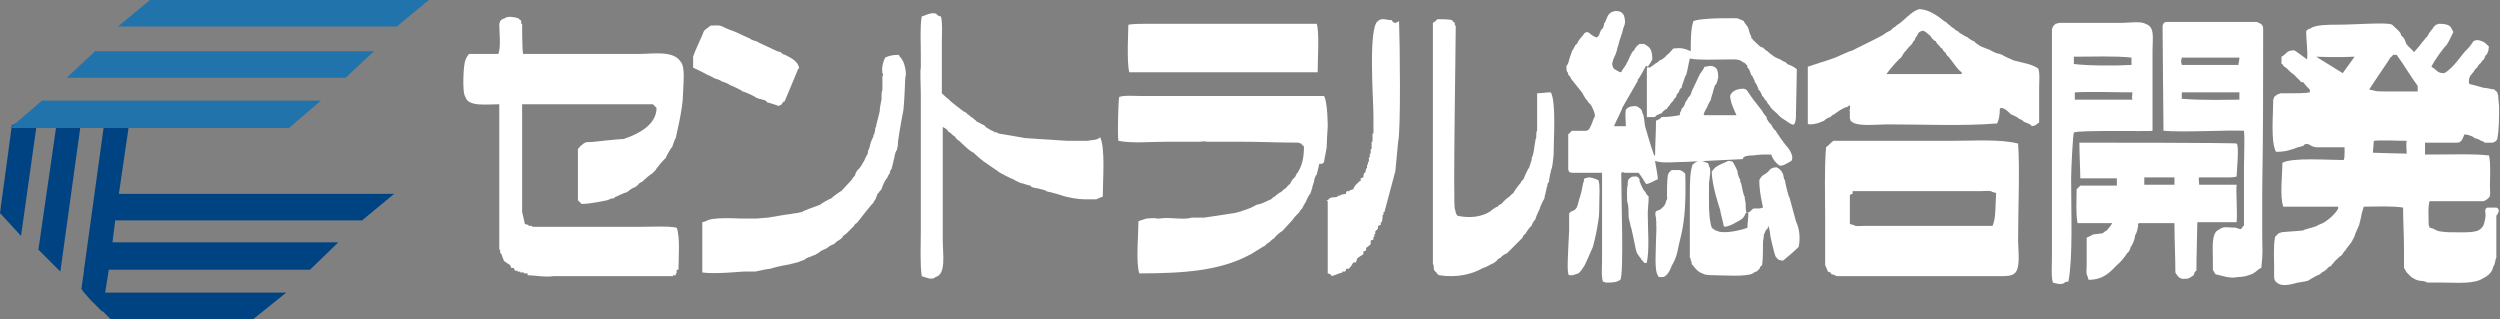 <?xml version="1.0" encoding="utf-8"?>
<!-- Generator: Adobe Illustrator 23.0.3, SVG Export Plug-In . SVG Version: 6.00 Build 0)  -->
<svg version="1.1" id="レイヤー_1" xmlns="http://www.w3.org/2000/svg" xmlns:xlink="http://www.w3.org/1999/xlink" x="0px"
	 y="0px" viewBox="0 0 273.4 34.9" style="enable-background:new 0 0 273.4 34.9;" xml:space="preserve">
<rect x="0" y="0" width="273.4" height="34.9" fill="#808080" stroke="none"/>
<style type="text/css">
	.st0{fill-rule:evenodd;clip-rule:evenodd;fill:#FFFFFF;}
	.st1{fill-rule:evenodd;clip-rule:evenodd;fill:#004383;}
	.st2{fill-rule:evenodd;clip-rule:evenodd;fill:#2173AB;}
</style>
<g>
	<g>
		<g>
			<g>
				<g>
					<g>
						<path class="st0" d="M191.7,17c0,0,0.8-0.1,1.1-0.1c0,0,0.5,0,0.9,0c0.2,0.6,0.6,1,0.9,1.2c0.4,0.1,0.9-0.3,1.3-0.5
							c0.3-0.4-0.1-1.1-0.4-1.5c-0.1,0-1.3-1.7-1.3-1.8c-0.2-0.1-0.5-0.6-0.5-0.7c-0.1,0-0.4-0.4-0.4-0.5c-0.1,0-0.1-0.2-0.1-0.3
							c-0.2-0.2-0.5-0.6-0.5-0.7c-0.1-0.1-0.4-0.5-0.4-0.5c-0.1-0.1-0.8-1-1.1-1.5c-0.1-0.1-0.1-0.3-0.5-0.4c-1.1,0-1.4,0.5-1.5,0.8
							c0.1,0.9,0.4,1.4,0.7,2.1c-0.8,0-3.2,0-3.5,0c0,0-0.1-0.1-0.1-0.1c0.1-0.3,0.4-0.8,0.4-0.8c0.1-0.3,0.4-0.8,0.4-0.8
							c0-0.1,0.1-0.4,0.1-0.4c0-0.1,0.1-0.3,0.1-0.3c0-0.1,0.1-0.4,0.1-0.4c0-0.1,0.1-0.3,0.1-0.3c0-0.1,0.1-0.3,0.2-0.3
							c0-0.1,0.1-0.3,0.1-0.3c0-0.1,0.1-0.4,0.1-0.4c0-0.8-0.1-1.2-0.8-1.3c0,0,0,0,0,0c-0.3,0-0.4,0.1-0.7,0.1
							c-0.1,0.3-0.3,0.5-0.5,0.8c-0.1,0.2-0.9,1.9-0.9,1.9c0,0.1-0.1,0.3-0.1,0.3c0,0.1-0.2,0.3-0.3,0.4c0,0.1-0.3,0.5-0.3,0.5
							c0,0.1-0.1,0.3-0.1,0.3c0,0.1-0.2,0.3-0.3,0.4c0,0.1-0.1,0.3-0.1,0.3c-0.1,0.1-0.1,0.3-0.1,0.4c-0.6,0.1-1.2,0.2-2,0.2
							c-0.1,0.2-0.4,0.3-0.6,0.4c0,1.3-0.1,2.7-0.1,3.8c-0.1,0-0.1,0-0.1,0c-0.4-1.1-0.7-2.2-1-3.2c-0.1-0.7-0.1-0.9-0.2-1.3
							c-0.1,0-0.1-0.4-0.2-0.5c-0.2-0.2-0.3-0.3-0.6-0.4c-0.8,0-0.9,0.2-1.1,0.4c-0.1,0.6,0,1,0,1.8c-0.4,0-0.9,0-1.3,0
							c0.3-0.7,0.9-1.8,0.9-2c0,0,1.5-2.6,1.5-2.6c0,0,0.1-0.2,0.1-0.2c0.1,0,0.1-0.2,0.1-0.3c0.1,0,0.7-1.1,0.9-1.5
							c0.3,0.1,0.2,0.1,0.1,0.3c0,0,0,0.9,0,1.5c0,1.3,0,2.6,0,3.8c0.3,0,0.6,0,0.9,0c0.1-0.2,0.2-0.2,0.4-0.3c0,0,0.2-0.1,0.3-0.1
							c0.1-0.2,0.5-0.5,0.6-0.5c0-0.1,0.2-0.3,0.3-0.4c0-0.1,0.3-0.4,0.4-0.5c0-0.1,0.2-0.3,0.3-0.4c0-0.2,0.2-0.5,0.3-0.5
							c0-0.2,0.2-0.5,0.3-0.5c0-0.1,0.1-0.4,0.1-0.4c0.1-0.2,0.3-1,0.4-1c0.2-0.7,0.2-1,0.4-1.8c1.1,0.2,2.7,0.1,4,0.1
							c0.7,0,1.4-0.1,1.8,0.3c0.3,0.1,0.2,0.1,0.4,0.3c0.1,0,0.1,0.2,0.1,0.3c0.1,0,0.3,0.4,0.3,0.5c0,0,0.1,0.2,0.1,0.3
							c0.1,0,0.3,0.4,0.3,0.5c0.1,0,0.1,0.2,0.1,0.3c0.1,0,0.4,0.6,0.4,0.8c0.1,0,0.4,0.5,0.4,0.7c0.1,0,0.3,0.3,0.3,0.4
							c0.1,0,0.3,0.3,0.3,0.4c0.1,0.1,0.3,0.3,0.3,0.4c0.3,0.4,0.9,0.8,0.9,0.9c0.4,0.4,0.7,0.5,1.1,0.8c0.6,0.4,0.7,0.3,0.8-0.5
							c0-0.6,0.1-4.3,0.1-5.3c0-0.1-0.7-0.5-0.8-0.5c-0.1,0-0.4-0.2-0.4-0.3c-0.1,0-0.5-0.2-0.6-0.3c-0.3-0.1-0.9-0.4-0.9-0.5
							c-0.1,0-0.4-0.3-0.5-0.4c-0.1,0-0.4-0.3-0.5-0.4c-0.1,0-0.3-0.1-0.3-0.1c-0.2-0.2-0.8-0.7-0.9-0.9c-0.1,0-0.1-0.2-0.1-0.3
							c-0.1,0-0.2-0.5-0.3-0.8c-0.1-0.3-0.4-0.5-0.5-0.8c-0.2-0.1-0.4-0.2-0.7-0.3c0,0-3.8-0.1-4.8,0.3c-0.3,0.8-0.3,2.1-0.3,3.3
							c-0.7-0.3-1-0.4-1.9-0.3c-0.3,0.3-0.4,0.5-0.8,0.8c-0.1,0.2-0.6,0.5-0.7,0.5c-0.1,0.1-0.3,0.3-0.4,0.3
							c-0.1,0.1-0.4,0.3-0.7,0.5c-0.1,0-0.2-0.1-0.2-0.1c0.2-0.3,0.3-0.4,0.5-0.8c0-1.4-0.5-1.4-0.9-1.7c-0.2,0-0.4,0-0.5,0
							c0,0-0.3,0.2-0.5,0.5c0,0.1-0.1,0.2-0.3,0.4c-0.3,0.5-0.4,0.9-0.6,1.2c-0.1,0.3-0.5,0.7-0.6,1c-0.2,0-0.3-0.1-0.5-0.2
							c-0.4-0.2-0.4-0.3-0.5-0.7c0.1-0.5,0.2-0.7,0.4-1.1c0-0.1,0.1-0.3,0.1-0.3c0-0.1,0.1-0.4,0.1-0.4c0-0.1,0.1-0.3,0.1-0.3
							c0-0.1,0.1-0.4,0.1-0.4c0-0.1,0.1-0.3,0.1-0.3c0-0.1,0.1-0.3,0.1-0.3c0-0.1,0.1-0.3,0.1-0.3c0-0.1,0.1-0.4,0.1-0.4
							c0-0.1,0.1-0.3,0.1-0.3c0.2-0.5,0.1-0.8,0-1.2c-0.2-0.4-0.5-0.5-0.9-0.5c-0.9,0.1-0.9,0.7-1.2,1.3c-0.1,0-0.1,0.2-0.1,0.3
							c0,0-0.1,0.2-0.1,0.3c-0.1,0-0.3,0.3-0.3,0.4c0,0-0.1,0.2-0.1,0.3c-0.1,0.1-0.1,0.2-0.3,0.3c-0.3-0.1-0.6-0.3-0.8-0.5
							c-0.3-0.2-0.4,0-0.5,0c-0.2,0.3-0.5,0.6-0.7,0.9c0,0.1-0.2,0.4-0.3,0.4c-0.1,0.2-0.3,0.6-0.4,0.7c0,0.1-0.1,0.3-0.1,0.3
							c0,0.1-0.1,0.3-0.1,0.3c0,0.1-0.1,0.3-0.1,0.3c0,0.2-0.2,0.7-0.3,0.7c0,0.3,0,0.5,0.1,0.7c0.1,0,0.1,0.1,0.1,0.3
							c0.1,0,0.3,0.3,0.3,0.4c0.1,0.1,1.1,1.4,1.2,1.5c0.1,0.2,0.5,0.9,0.6,0.9c0,0.1,0.3,0.4,0.4,0.5c0.1,0.2,0.5,0.9,0.4,1.3
							c-0.1,0-0.3,0.8-0.5,1.1c-0.1,0.2-0.1,0.3-0.4,0.4c-0.5,0-1.1,0-1.6,0c0,0-0.3,0.3-0.4,0.4c0,1.3,0,2.3,0,3.8
							c0.1,0.4,0.1,0.3,0.4,0.4c1,0,2.5,0,3.3,0c0,0.8,0,8.1,0,9.6c0,0.8-0.1,1.7,0.1,2.3c0.3,0.1,0.1,0,0.3,0.1
							c0.8,0,1.1,0,1.6-0.3c0.4-0.6,0.1-9.1,0.1-11.6c0-0.2,0.2-0.2,0.4-0.1c0.5,0,1,0,1.5,0c0.1,0.1,0.7,1,0.8,1.2
							c0.2,0.1,0.8-0.3,1.3-0.5c0-0.5-0.3-1.8-0.3-2c0.9,0.3,2.1,0.1,3.4,0.1c2.1-0.1,4.1-0.2,6.2-0.3C190.6,17,191.4,17,191.7,17z"
							/>
						<path class="st0" d="M69.8,5.9c-4.2,0-8.4,0-12.6,0c-0.1-0.6-0.1-3-0.1-3.3c0,0-0.1,0-0.1,0c0-0.1,0-0.2,0-0.3
							c0-0.1-0.2-0.1-0.3-0.3c-0.3-0.1-1.2-0.3-1.5,0c-0.3,0.1-0.3,0.1-0.5,0.3c-0.1,0.3,0,0.1-0.1,0.3c0,1,0.2,2.5-0.1,3.3
							c-1.1,0-2.1,0-3.2,0c0,0-0.3,0.3-0.4,0.7c-0.2,0.2-0.4,3.6,0,4c0.3,1.1,2.3,0.8,3.7,0.8c0,2,0,14.9,0,15.9c0,0,0.1,0,0.1,0
							c0,0.1,0,0.3,0,0.4c0,0,0.1,0,0.1,0c0.1,0.3,0.2,0.5,0.3,0.8c0.2,0.2,0.4,0.3,0.7,0.5c0,0.1,0.1,0.2,0.1,0.3
							c0.1,0,0.2,0,0.3,0c0,0.1,0.1,0.2,0.1,0.3c0.1,0,0.2,0,0.3,0c0,0,0,0.1,0,0.1c0.1,0,0.2,0,0.3,0c0,0,0,0.1,0,0.1
							c0.1,0,0.3,0,0.4,0c0,0.1,0,0.1,0,0.1c0.1,0,0.3,0,0.4,0c0,0,0,0.1,0,0.2c0.4,0,1.3,0.1,1.3,0.1c0,0,0.9,0.1,1.5,0
							c0,0,0.1,0,0.1,0c0.3,0,12.4,0,13,0c0,0,0-0.1,0-0.1c0.1,0,0.2,0,0.3,0c0,0,0-0.1,0-0.2c0,0,0.1,0,0.1,0c0-0.1,0-0.3,0-0.4
							c0.1,0,0.1,0,0.2,0c0-1.3,0.2-3.6-0.2-4.6c-1-0.2-2.4-0.1-3.6-0.1c-0.5,0-7.3,0-7.9,0c0,0-2.9,0-4.3,0c0,0,0-0.1,0-0.1
							c-0.1,0-0.3,0-0.4,0c0,0,0-0.1,0-0.1c-0.1,0-0.3-0.1-0.4-0.1c-0.1-0.5-0.3-1.3-0.3-1.3c0-0.3,0-0.5,0-0.8c0,0,0-0.3,0-0.4
							c0,0,0-0.4,0-0.4c0-0.3,0-8.1,0-10.2c3.3,0,6.7,0,10,0c1.4,0,2.8,0,4.3,0c0,0,0.3,0.3,0.4,0.4c0,1.9-2.1,2.9-3.6,3.4
							c-0.5,0-3.2,0.3-3.2,0.3c-0.6,0.1-0.9-0.1-1.3,0.3c-0.3,0.2-0.3,0.3-0.5,0.5c0,1.9,0,3.7,0,5.6c0,0,0.3,0.3,0.4,0.4
							c1.1,0,2.7-0.4,2.8-0.4c0,0,0.2-0.1,0.3-0.1c0-0.1,0.3-0.1,0.4-0.1c0,0,0.2-0.2,0.3-0.2c0,0,0.8-0.4,1.2-0.5
							c0.1-0.1,0.6-0.5,0.8-0.5c0,0,0.3-0.2,0.4-0.3c0-0.1,0.3-0.3,0.4-0.3c0.3-0.3,1-0.9,1.1-0.9c0.1-0.1,0.4-0.4,0.4-0.4
							c0-0.1,1-1.3,1.1-1.3c0-0.1,0.6-1.2,0.7-1.2c0.1-0.3,0.3-0.9,0.4-1c0-0.1,0.8-3.2,0.8-4.9c0-1,0.3-2.9-0.3-3.5
							C73.6,5.5,71.4,5.9,69.8,5.9z"/>
						<path class="st0" d="M119,15.4c-0.3,0-0.7,0-0.7,0c-0.3,0-0.6,0-0.9,0c0,0-0.6,0-0.7,0c0,0-3-0.2-4.6-0.3c0,0-2.8-0.5-2.9-0.5
							c-0.1-0.1-0.3-0.2-0.4-0.1c0-0.1-0.3-0.2-0.5-0.3c0,0-0.3-0.2-0.5-0.3c0-0.1-0.3-0.3-0.4-0.3c0,0-0.5-0.3-0.6-0.3
							c0-0.1-0.2-0.2-0.2-0.2c-0.1-0.1-0.3-0.3-0.4-0.3c-0.1-0.1-0.3-0.3-0.4-0.3c0-0.1-0.3-0.3-0.4-0.3c-0.1-0.1-1.5-1.1-1.6-1.3
							c-0.4-0.3-0.8-0.7-0.8-0.7c0-1.8,0-3.7,0-5.6c0-0.9,0.1-2.1-0.1-2.8c-0.2,0-0.5-0.2-0.5-0.3c-0.6-0.2-1.2,0.2-1.6,0.3
							c-0.2,1.1-0.1,2.7-0.1,4.1c0,0.5,0,1,0,1.5c-0.1,0.4,0,1.9,0,2.8c0,2,0,4,0,6c0,3,0,6,0,9c0,1.7-0.1,3.6,0.1,5
							c0.4,0.1,1.1,0.5,1.5,0.1c1.2-0.3,0.8-2.5,0.8-4c0-4.2,0-8.3,0-12.4c0.1,0,0.5,0.3,0.5,0.3c0,0.1,0.2,0.3,0.3,0.3
							c0.1,0.1,0.4,0.4,0.5,0.4c0.1,0.2,0.4,0.5,0.5,0.5c0.1,0.1,1.3,1.3,1.6,1.3c0,0.1,1.2,1.1,1.3,1.1c0.1,0.1,1.3,0.9,1.3,0.9
							c0,0.1,1.6,0.9,1.7,0.9c0,0,0.5,0.3,0.8,0.4c0,0,0.3,0.1,0.4,0.1c0,0,0.2,0.1,0.3,0.1c0,0,0.3,0.1,0.4,0.1
							c0,0.1,0.2,0.2,0.3,0.2c0,0,0.3,0.1,0.5,0.1c0,0,0.3,0.1,0.4,0.1c0,0,0.3,0.1,0.4,0.1c0,0.1,0.4,0.2,0.5,0.2
							c0,0,0.7,0.2,1.1,0.3c0.8,0.3,1.9,0.5,2.9,0.5c0.4,0,0.7,0,1.1,0c0,0,0.4-0.2,0.7-0.3c0-1.7,0.3-5.4-0.3-6.5
							C120,15.4,119.1,15.3,119,15.4z"/>
						<path class="st0" d="M152.2,2.2c-0.6,0-1.1-0.3-1.5,0.1c-1.1,0.6-0.5,8.7-0.5,10.3c0,0.7,0,1.3,0,2c0,0-0.1,0-0.1,0
							c0,0.3,0,0.6,0,0.9c0,0-0.1,0-0.1,0c0,0.3,0,0.5,0,0.8c-0.1,0-0.1,0-0.1,0c0,0.2,0,0.3,0,0.5c-0.1,0-0.1,0-0.1,0
							c0,0.1,0,0.3,0,0.4c0,0-0.1,0-0.1,0c0,0.2,0,0.3,0,0.5c0,0-0.1,0-0.1,0c0,0.1,0,0.2,0,0.3c-0.1,0-0.1,0-0.1,0
							c0,0.1,0,0.3,0,0.4c0,0-0.1,0-0.1,0c0,0.2-0.1,0.4-0.1,0.5c-0.1,0-0.1,0-0.1,0c-0.1,0.2-0.1,0.4-0.1,0.5
							c-0.1,0-0.2,0.1-0.3,0.1c0,0.1,0,0.2,0,0.3c-0.1,0-0.1,0-0.1,0c-0.3,0.3-0.6,0.5-0.7,0.9c-0.1,0-0.2,0.1-0.4,0.1
							c0,0,0,0.1,0,0.1c-0.1,0-0.2,0-0.3,0c-0.1,0.1-0.1,0.2-0.1,0.3c-0.2,0-0.4,0.1-0.6,0.1c0,0,0,0.1,0,0.1c-0.1,0-0.2,0-0.3,0
							c0,0,0,0.1,0,0.1c-0.5,0.2-0.7-0.1-1.1,0.4c-0.1,0-0.1,0-0.1,0c0,0,0,0.1,0,0.1c0.1,0,0.1,0,0.1,0c0,2,0,4,0,6.1
							c0,0.6,0,1.2,0,1.8c0.1,0,0.3,0.1,0.4,0.2c0,0,0,0.1,0,0.1c0.4-0.1,0.8-0.3,1.2-0.4c0,0,0-0.1,0-0.1c0.1,0,0.2,0,0.3,0
							c0.1-0.1,0.1-0.2,0.1-0.3c0.1,0,0.2,0,0.3,0c0.2-0.2,0.4-0.5,0.5-0.7c0.1,0,0.2,0,0.3,0c0-0.1,0.1-0.3,0.1-0.4
							c0.2-0.2,0.4-0.3,0.7-0.5c0-0.1,0-0.2,0-0.3c0.1,0,0.2-0.1,0.3-0.1c0-0.1,0-0.2,0-0.3c0.2-0.1,0.4-0.3,0.5-0.4
							c0-0.1,0-0.3,0-0.4c0.1,0,0.2-0.1,0.3-0.1c0-0.1,0-0.2,0-0.3c0,0,0.1,0,0.1,0c0-0.1,0-0.2,0-0.3c0.1,0,0.1,0,0.1,0
							c0-0.1,0-0.2,0-0.3l0.3-0.3c0-0.1,0-0.2,0-0.3c0.1,0,0.2-0.1,0.3-0.1c0-0.1,0-0.2,0-0.3c0,0,0.1,0,0.1,0
							c0.1-0.3,0.1-0.5,0.1-0.8c0.1,0,0.1,0,0.1,0c0-0.1,0-0.2,0-0.3c0,0,0.1,0,0.1,0c0.4-1.5,0.8-3,1.2-4.5c0.1-1,0.2-2.1,0.3-3.2
							c0.3-1.1,0.2-10.7,0.1-13.2C152.5,2.7,152.3,2.4,152.2,2.2z"/>
						<path class="st0" d="M168.1,10.2c0,1.5,0,2.7,0,4.1c-0.1,0-0.1,0.5-0.1,0.8c-0.1,0-0.2,1.1-0.3,1.6c0,0-0.1,0.3-0.1,0.4
							c-0.1,0-0.1,0.3-0.1,0.4c0,0-0.2,0.6-0.3,0.9c-0.1,0-0.2,0.4-0.3,0.5c0,0-0.2,0.5-0.3,0.7c-0.1,0.1-0.3,0.3-0.3,0.4
							c-0.2,0.2-0.7,0.9-0.8,1.1c-0.1,0.1-0.4,0.3-0.4,0.4c-0.1,0-0.7,0.5-0.9,0.8c-0.1,0-0.4,0.2-0.4,0.3c-0.2,0-0.7,0.4-0.8,0.5
							c-0.9,0.6-2.2,0.8-3.6,0.5c-0.3-0.3-0.2-0.7-0.3-0.7c-0.2-0.7,0.1-17.9,0.1-20.1c-0.1,0-0.1,0-0.1,0c0-0.1,0-0.2,0-0.3
							c0,0-0.2-0.1-0.3-0.3c-0.4-0.1-1-0.1-1.6-0.1c-0.1,0.1-0.3,0.3-0.5,0.4c0,5.8,0,11.6,0,17.5c0,3,0,5.9,0,8.9
							c0.1,0,0.1,0.3,0.1,0.5c0,0.1,0.1,0.3,0.3,0.4c0.1,0.2,0.1,0.2,0.3,0.3c1.9,0.3,3.6-0.1,4.8-0.8c0.2,0,1-0.5,1.1-0.5
							c0,0,0.3-0.2,0.4-0.3c0-0.1,0.3-0.3,0.4-0.3c0.1-0.2,0.6-0.5,0.7-0.5c0.4-0.4,1.6-1.6,1.7-1.7c0-0.1,0.2-0.4,0.3-0.4
							c0.1-0.2,0.5-0.8,0.7-0.9c0-0.2,0.3-0.6,0.4-0.7c0.1-0.4,0.5-1.2,0.5-1.2c0-0.1,0.1-0.3,0.1-0.3c0.1-0.3,0.4-0.8,0.4-0.8
							c0-0.2,0.1-0.5,0.1-0.5c0-0.1,0.1-0.4,0.1-0.4c0-0.2,0.1-0.4,0.1-0.4c0-0.2,0.1-0.5,0.2-0.5c0-0.3,0.1-0.7,0.1-0.7
							c0-0.2,0.1-0.3,0.1-0.5c0.2-0.5,0.2-0.9,0.3-1.7c0-1.7,0.3-5.8-0.3-6.9C169.1,10.1,168.5,10.2,168.1,10.2z"/>
						<path class="st0" d="M144.1,7.9c0-1.4,0.2-4.3-0.1-5.3c-4.8,0-17.1,0-18.4,0c-0.7,0-1.6,0-2.2,0.1c0,0.3-0.2,4.2,0.1,5.2
							C130.4,7.9,137.3,7.9,144.1,7.9z"/>
						<path class="st0" d="M78.2,8.6c0.1,0,0.7,0.2,0.7,0.3c0.1,0,0.9,0.3,0.9,0.4c0.1,0,1.4,0.6,1.4,0.7c0.2,0,1.5,0.6,1.5,0.7
							c0.1,0,0.3,0.1,0.3,0.1c0.1,0,0.4,0.1,0.4,0.1c0.2,0,0.5,0.2,0.5,0.3c0.1,0,0.4,0.1,0.4,0.1c0.3,0.1,0.6,0.2,0.9,0.3
							c0.1-0.2,0,0,0.1-0.1c0,0,0.1,0,0.1,0c0.1-0.1,0.2-0.3,0.3-0.4c0,0,0.1,0,0.1,0c0.2-0.5,1.4-3.3,1.5-3.6c0.1,0,0.1,0,0.1,0
							c-0.1-1-1.5-1.4-1.5-1.5c-0.2,0-0.5-0.2-0.5-0.3c-0.1,0-0.4-0.1-0.4-0.1c-0.2-0.1-2.2-1-2.3-1.1c-0.1,0-0.7-0.2-0.7-0.3
							c-0.1,0-1.7-0.8-1.8-0.8c-0.6-0.2-1.2-0.5-1.2-0.5c-0.4-0.2-0.7-0.1-1.3-0.1c-0.3,0.3-0.7,0.4-0.8,0.8c0,0.1-0.8,1.7-1.1,2.6
							c0,0.4,0,0.8,0,1.2C76.5,7.7,77,8,77.4,8.2C77.5,8.2,78.2,8.6,78.2,8.6z"/>
						<path class="st0" d="M98.3,6c-0.7,0-1.1,0.1-1.5,0.3c-0.2,0.4-0.4,1-0.3,1.7c0.1,0.1,0.1,0.3,0,0.3c0,0.5,0,1,0,1.6
							c-0.1,0-0.1,0.7-0.1,1c0,0-0.1,0.4-0.1,0.5c0,0-0.1,0.5-0.1,0.8c0,0-0.2,0.8-0.3,1.2c0,0-0.1,0.3-0.1,0.5
							c-0.1,0-0.1,0.3-0.1,0.4c0,0-0.1,0.3-0.1,0.4c-0.1,0-0.1,0.2-0.1,0.3c0,0-0.2,0.3-0.2,0.4c0,0-0.1,0.2-0.1,0.3
							c0,0-0.1,0.3-0.1,0.4c0,0-0.1,0.2-0.1,0.3c-0.1,0-0.1,0.3-0.1,0.4c0,0-0.3,0.5-0.4,0.8c0,0-0.2,0.3-0.3,0.5
							c0,0-0.2,0.3-0.3,0.4c-0.1,0-0.4,0.5-0.4,0.7c-0.1,0.1-0.3,0.3-0.3,0.4c-0.2,0.2-1,1.1-1.2,1.3c-0.1,0-0.9,0.6-1.1,0.8
							c-0.1,0-1.2,0.6-1.2,0.7c-0.1,0-0.3,0.1-0.3,0.1c-0.3,0.1-1.7,0.6-1.7,0.7c-0.2,0-0.5,0.1-0.5,0.1c-0.2,0-0.7,0.1-0.7,0.1
							c-0.2,0-2.5,0.4-2.5,0.4c-0.2,0-1.2,0.1-1.2,0.1c-0.5,0-1,0-1.5,0c0,0-0.2,0-0.4,0c0,0-3.2-0.2-3.7,0.3
							c-0.1,0-0.3,0.1-0.4,0.1c0,1.8,0,3.7,0,5.5c1.3,0.2,4.4-0.1,4.5-0.1c0.4,0,0.9,0,1.3,0c0,0,1.3-0.3,1.6-0.3c0,0,1-0.3,1.2-0.3
							c0,0,0.3-0.1,0.5-0.1c0,0,0.4-0.1,0.5-0.1c0,0,0.3-0.1,0.4-0.1c0,0,0.3-0.1,0.4-0.1c0,0,0.5-0.2,0.8-0.3
							c0-0.1,0.5-0.3,0.8-0.4c0,0,0.2-0.1,0.3-0.1c0,0,0.3-0.2,0.5-0.3c0-0.1,0.7-0.4,0.9-0.5c0-0.1,0.6-0.4,0.7-0.4
							c0.1-0.1,0.4-0.4,0.5-0.4c0,0,0.3-0.2,0.4-0.3c0-0.1,0.3-0.4,0.4-0.4c0.3-0.3,0.9-0.9,0.9-0.9c0-0.1,0.2-0.3,0.3-0.3
							c0,0,1.7-2.2,1.8-2.2c0-0.1,0.3-0.5,0.3-0.5c0-0.1,0.1-0.3,0.1-0.3c0-0.1,0.1-0.3,0.2-0.3c0-0.1,0.2-0.3,0.3-0.4
							c0.1-0.4,0.5-1.2,0.6-1.2c0.1-0.2,0.2-0.5,0.3-0.5c0-0.2,0.1-0.5,0.2-0.5c0-0.1,0.1-0.4,0.1-0.4c0-0.1,0.1-0.4,0.1-0.4
							c0-0.2,0.1-0.4,0.1-0.4c0-0.3,0.2-0.9,0.3-0.9c0-0.2,0.1-0.5,0.1-0.5c-0.1-0.1,0.3-2.3,0.6-3.9c0.1-0.8,0.2-3.5,0.2-3.5
							c0.2-0.5-0.1-1.6-0.3-1.9C98.5,6.2,98.4,6.3,98.3,6z"/>
						<path class="st0" d="M235.4,14.3c0-2.8,0-6,0-8.8c0-1.3,0.3-2.6-0.8-2.9c-0.4-0.3-1.9-0.1-2.5-0.1c-2.3,0-4.6,0-6.9,0
							c0,0-0.3,0.1-0.4,0.1c0,0-0.2,0.2-0.3,0.3c0,0.1-0.1,0.3-0.1,0.3c0,6.4,0,12.8,0,19.2c0,1.9,0,3.8,0,5.7
							c0,0.9-0.1,2.1,0.1,2.8c0.3,0.1,1,0.3,1.3,0c0.1-0.1,0.3-0.1,0.4-0.1c0.5-2.6,0.3-7.5,0.3-11.3c0-1,0.2-4.9,0.3-5
							C227.1,14.2,235.3,14.4,235.4,14.3z M226.9,10.9c0-0.2,0-0.6,0-0.8c2-0.1,4.2,0,6.3,0c0,0.4-0.1,0.5,0,0.8
							C231.2,10.9,228.7,10.9,226.9,10.9z M226.8,6.2c2,0,4.6-0.1,6.3,0.1c0,0.2,0,0.6,0,0.8c-1.6,0.1-4.7,0.1-6.3-0.1
							C226.8,6.7,226.8,6.2,226.8,6.2z"/>
						<path class="st0" d="M247.5,3.2c0-0.5-0.2-0.6-0.7-0.8c-3.2,0-6.5,0-9.8,0c-0.3,0-0.4,0.1-0.5,0.4c0,2.4,0.1,10.3,0.1,11.5
							c2.3,0.2,7-0.1,8.8,0c0.1,0.9,0,2.8,0,4c0,2.1,0,4.2,0,6.4c-0.2,0-0.1,0.2-0.3,0.3c0,0.2-0.7-0.2-0.7-0.1
							c-0.6,0-1.3-0.2-1.7,0.2c-0.9,0.3-0.7,2-0.7,3.2c0,0.4,0,0.8,0,1.2c0,0,0.2,0.4,0.3,0.5c0.6,0.1,1.5,0.5,2.4,0.3
							c0,0,0.7,0,1.2-0.2c0.8-0.2,1-0.7,1.4-0.8c0.2-1.8,0.1-2.1,0.1-3.3c0-1.8,0-3.6,0-5.4C247.5,14.9,247.5,9,247.5,3.2z
							 M244.9,10.9c-1.1,0-4,0.1-6.3-0.1c0-0.3,0-0.4,0-0.7c2.1,0,4.2,0,6.3,0C244.9,10.7,244.9,10.7,244.9,10.9z M244.8,7.1
							c-2,0-4.2,0-6.2,0c-0.1-0.5-0.1-0.3,0-0.8c2,0,4.1,0,6.3,0C244.9,6.7,244.8,6.8,244.8,7.1z"/>
						<path class="st0" d="M144.8,17.7c0-0.2,0.3-1.4,0.3-1.8c-0.1,0,0,0,0-0.1c0-0.6,0.1-1.8,0.1-2c0,0,0-2.6-0.4-3.3
							c-5.2,0-10.3,0-15.5,0c-1.5,0-3,0-4.5,0c-0.8,0-1.8-0.1-2.4,0.1c-0.1,0.3-0.2,3.9-0.1,4.8c1.5,0.3,3.6,0.1,5.3,0.1
							c0.6,0,1.3,0,1.9,0c0,0,0.2,0,0.3,0c0.5,0,1.3,0,1.5,0c0,0,0.3-0.1,0.7,0c0,0,0.5,0,0.5,0c0,0,0.4,0,0.4,0c0,0,0.1,0,0.1,0
							c0.1,0,0.4,0,0.4,0c0.3,0,1.3,0,1.3,0c0,0,0.1,0,0.1,0c0,0,0.6,0,0.9,0c2.1,0,4.2,0.1,6.3,0.1c0,0,0.2,0.1,0.3,0.1
							c0,0,0.1,0.2,0.3,0.3c0,1.3-0.2,2.1-0.7,2.9c-0.1,0-0.2,0.4-0.3,0.5c-0.2,0.1-0.5,0.6-0.5,0.7c-0.2,0.1-0.5,0.5-0.5,0.5
							c-0.1,0-0.4,0.3-0.5,0.4c-0.1,0-0.5,0.3-0.7,0.5c-0.1,0-0.3,0.2-0.4,0.3c-0.1,0-1,0.5-1.2,0.5c0,0-0.3,0.1-0.4,0.1
							c0,0-0.5,0.3-0.8,0.4c0,0-1.1,0.4-1.2,0.4c0,0-0.3,0.1-0.4,0.1c0,0-3.3,0.5-3.3,0.5c-0.5,0-0.9,0-1.4,0
							c-0.9,0.3-2.4-0.1-3.5,0.1c0,0-0.3,0-0.3,0c-0.3-0.1-0.9,0-1.1,0c0,0-0.7,0.2-0.9,0.3c0,1.4-0.3,4.6,0.1,5.7
							c4.9,0,8.8-0.3,12-2c0.1,0,1.6-1,1.7-1c0.1-0.1,0.4-0.4,0.5-0.4c0.1-0.1,0.4-0.4,0.5-0.4c0.2-0.3,0.8-0.8,0.9-0.8
							c0.1-0.1,1-1.1,1.2-1.3c0-0.1,0.5-0.6,0.7-0.8c0-0.1,0.2-0.3,0.3-0.4c0.1-0.2,0.3-0.6,0.4-0.7c0.1-0.3,0.4-0.9,0.5-0.9
							c0-0.1,0.1-0.3,0.1-0.3c0-0.1,0.1-0.3,0.1-0.3c0-0.2,0.1-0.4,0.1-0.4c0-0.1,0.1-0.3,0.1-0.3c0-0.3,0.2-0.8,0.3-0.8
							c0-0.1,0.1-0.4,0.1-0.4c0-0.1,0.1-0.4,0.1-0.4c0-0.2,0.1-0.4,0.1-0.4C144.7,18,144.8,17.7,144.8,17.7z"/>
						<path class="st0" d="M273,22.7c-0.3,0-0.6,0-1,0c-0.4,0.2-0.1,0.6-0.2,1.1c-0.1,0.4-0.1,0.9-0.5,1.2c-0.4,0.5-1.8,0.4-3.4,0.4
							c-0.4,0-1.1-0.1-1.1-0.1c-0.1,0-0.6-0.2-0.7-0.3c-0.1,0-0.3-0.1-0.4-0.1c-0.1-0.3,0-0.1-0.1-0.3c0-0.8-0.1-2,0.1-2.6
							c2.1,0,3.8,0,5.9,0c0.3-0.1,0.5-0.3,0.6-0.4c0.2-0.2,0.1-0.8,0.1-1.2c0-1.1,0.1-2.5-0.1-3.4c-2.1-0.2-2.6-0.1-7-0.1
							c0-0.4,0-0.9,0-1.3c1.2,0,2.3,0,3.5,0c0.5,0,0.6-0.4,0.8-0.9c0.5,0,1.1,0.3,1.1,0.4c0.1,0,0.7,0.2,0.7,0.3
							c0.1,0,0.4,0.1,0.4,0.2c0.3,0,0.6,0,0.9,0c0,0,0.4-0.1,0.5-0.4c0.2-1,0.2-2.3,0.2-3.5c0-0.4-0.1-0.8-0.1-1.3
							c0,0-0.1-0.2-0.1-0.3c0-0.1-0.2-0.1-0.3-0.3c-0.2-0.1-0.3,0-0.5-0.1c0,0-0.5-0.1-0.7-0.1c0,0-1-0.3-1.5-0.4
							c0,0-0.1-0.1-0.1-0.1c0-0.5,0-0.5,0.2-0.9c0.1,0,0.2-0.3,0.3-0.3c0-0.1,0.3-0.5,0.4-0.5c0-0.1,0.3-0.5,0.4-0.5
							c0-0.1,0.3-0.4,0.4-0.5c0-0.1,0.1-0.3,0.1-0.3c0.2-0.2,0.2-0.2,0.3-0.5c0.1-0.1,0-0.3,0.1-0.5c-0.4-0.4-0.5-0.5-0.8-0.6
							c-0.3-0.1-0.5-0.2-0.9,0c-0.2,0.3-0.4,0.6-0.7,0.9c-0.5,0.4-1.4,2-2.5,2.6c-0.8,0-0.7-0.3-1.4-0.7c0.3-0.7,1.5-2.3,1.6-2.3
							c0.3-0.4,0.6-1.1,0.8-1.5c-0.3-0.5-0.2-0.9-1.6-0.9c0,0-0.2,0.1-0.3,0.1c0,0-0.2,0.2-0.3,0.3c0,0.1-0.4,0.5-0.5,0.7
							c0,0.1-0.3,0.5-0.4,0.5c0,0.1-0.2,0.3-0.3,0.4c-0.2,0.3-0.7,0.9-0.9,1.1c-0.3-0.4-0.6-0.5-0.9-1c0-0.1-0.1-0.3-0.1-0.3
							c0-0.1-0.3-0.5-0.4-0.5c0-0.1-0.1-0.3-0.1-0.3c-0.2-0.3-0.6-0.6-0.9-0.9c-0.5-0.3-3.9,0-6.1,0c-0.8,0-2.3,0-2.8,0.4
							c-0.3,0.1-0.3,0.1-0.5,0.3c0,1,0.2,2.2,0.1,3.1c-0.3-0.2-0.9-0.7-1.4-1c-0.9,0-0.8,0.4-1.4,0.7c0,0.3,0,0.5,0,0.8
							c0,0,0.1,0,0.1,0c0,0.1,0.3,0.4,0.4,0.4c0.2,0.2,0.7,0.7,0.8,0.7c0.1,0.1,0.6,0.6,0.8,0.8c0,0.1,0.2,0.1,0.3,0.1
							c0.2,0.3,0.4,0.5,0.7,0.8c0,0.1,0,0.2,0,0.3c-0.6,0.1-1.4,0.1-2.1,0.1c-0.4,0-0.7,0-1.1,0c0,0-0.2,0.1-0.3,0.1
							c0,0-0.3,0.2-0.4,0.3c-0.1,0.3,0,0.1-0.1,0.3c0,1.6-0.3,4.6,0.3,5.7c1.1,0,1.6-0.2,2.4-0.5c0.1,0,0.4-0.1,0.4-0.1
							c0.1,0,0.3-0.1,0.3-0.2c0.6-0.2,0.5,0.2,1.3,0.3c1,0,2.1,0,3.1,0c0,0.2,0,0.4,0,0.5c0.1,0,0-0.1,0,0.1c0,0.3,0,0.6-0.1,0.8
							c-1.7,0-5.6-0.3-6.7,0.3c0,1.3-0.3,3.7,0.1,4.8c1.4,0,2.8,0,4.1,0c0.5,0,1.8,0,1.9,0c0,0,0,0.2,0,0.2c0,0-0.3,0.7-1.5,1.5
							c-0.3,0.2-0.8,0.3-0.8,0.4c-0.5,0.2-1.5,0.4-1.5,0.5c-0.9,0.1-1.5,0.1-2.4,0.2c0,0-0.2,0.1-0.3,0.1c0,0-0.3,0.3-0.4,0.4
							c-0.2,1-0.1,2.4-0.1,3.6c0,0.6-0.1,1.2,0.3,1.4c0.5,0.5,1.6,0.2,2.3,0c0.2,0,0.5-0.1,0.7-0.1c0,0,0.3-0.1,0.4-0.1
							c0,0,0.3-0.2,0.5-0.3c0,0,0.5-0.3,0.8-0.4c0.1-0.1,0.3-0.3,0.4-0.3c0,0,0.3-0.2,0.4-0.3c0-0.1,0.3-0.3,0.4-0.3
							c0.1-0.2,0.3-0.3,0.4-0.5c0.3-0.3,0.5-0.5,0.8-0.7c0.2-0.3,0.3-0.5,0.4-0.5c0-0.2,0.6-0.7,0.8-1.2c0.2-0.3,0.3-0.7,0.3-0.7
							c0.1-0.2,0.4-0.9,0.4-0.9c0-0.1,0.1-0.4,0.1-0.4c0-0.1,0.1-0.4,0.1-0.4c0-0.3,0.2-0.8,0.3-1.2c1.4,0,3.1-0.1,4.3,0.1
							c0,1.5,0.1,3,0.1,4.5c0,0.7,0,1.4,0,2.1c0,0,0.2,0.3,0.3,0.5c0,0,0.4,0.4,0.5,0.5c0.4,0.2,0.4,0.3,0.9,0.4
							c0.3,0,0.8,0.1,0.8,0.2c0.6,0,1.1,0,1.7,0c1.6,0,3.5,0.2,4.5-0.5c0.3-0.1,0.4-0.3,0.5-0.3c0.2-0.2,0.4-0.4,0.5-0.7
							c0-0.1,0.1-0.3,0.1-0.3c0.2-0.3,0.2-0.9,0.3-0.9c0-1.5,0-3.1,0-4.6C273.4,23.1,273.3,22.8,273,22.7z M256.2,8l-2.1-1.3
							l-0.8-0.5c2.2,0.1,4.2,0,4.2,0L256.2,8z M263.2,16.8c-0.7,0-3.7-0.1-3.7-0.1c0-0.1,0.1-1.3,0.1-1.3c1-0.1,2.4,0,3.6,0
							C263.1,15.8,263.2,16.4,263.2,16.8z M264.4,10c-1.2,0-2.6,0-3.7,0c-0.4,0-0.8,0-1.1-0.1c-0.1,0-0.4-0.1-0.5-0.1
							c0.2-0.4,2.3-3.4,2.3-3.5c0.1-0.1,0.2-0.1,0.3-0.3c0.1,0,0.3,0,0.4,0c0.8,1.1,1.5,2.3,2.3,3.4C264.4,9.8,264.4,9.9,264.4,10z"
							/>
						<path class="st0" d="M195.7,21.6c-0.1,0-0.5-1.7-0.5-1.9c-0.1,0-0.2-0.6-0.2-0.7c-0.1,0-0.1-0.4-0.7-0.7
							c-0.4,0-0.6,0.1-0.8,0.3c0,0.1-0.5,0.5-0.6,0.5c-0.3,0.2-0.4,0.4-0.5,0.6c0,1.2,0.2,2,0.4,3c-0.3,0.1-0.4,0.1-0.4,0.1
							c-0.2,0-0.3,0-0.6,0c-0.3,0.1-0.3,0.4-0.8,0.5c-0.1-0.4-0.1-0.7-0.1-1.1c0,0-0.1-0.4-0.1-0.7c-0.1,0-0.3-1-0.4-1.5
							c-0.1,0-0.1-0.3-0.1-0.4c-0.1,0-0.3-0.7-0.3-0.9c-0.1-0.3-0.5-1-0.5-1c-0.3-0.1-0.2-0.1-0.5-0.1c-0.4,0.2-1,0.4-1.4,0.7
							c-0.2,0.2-0.3,0.3-0.4,0.5c0,1.5,0.9,4.1,0.9,4.1c0.1,0.6,0.3,1.2,0.4,1.8c0.1,0.1,0,0,0.1,0.1c0.3,0,1-0.3,1.1-0.4
							c0.5-0.3,1-0.4,1.2-1.1c0.1,0,0.2,0,0.3,0c0,0.5-0.1,1.1-0.1,1.6c-0.4,0.2-2.4,0.7-3.2,0.4c0,0-0.2-0.1-0.3-0.1
							c0,0-0.3-0.2-0.4-0.3c-0.4-1.1-0.3-3.2-0.3-4.8c0-0.5,0.3-1.6,0-1.9c-0.1-0.5-0.1-0.3-0.5-0.5c-0.6-0.3-0.9,0-1.3,0.3
							c-0.3,0.8-0.3,2.2-0.3,3.4c0,1.3,0,3.1,0,4.8c0,0.7,0,1.3,0,2c0.1,0,0.1,0.2,0.1,0.3c0.1,0,0.1,0.3,0.1,0.4
							c0.1,0,0.6,0.9,1.2,1c0.2,0.2,0.9,0.2,1.3,0.2c1,0,3.4,0.2,4.2-0.2c0.1-0.1,0.3-0.2,0.4-0.2c0,0,0.2-0.2,0.3-0.3
							c0.2-0.2-0.1-0.1,0.3-0.4c0.1-0.7,0.1-1.5,0.1-2.4c0-0.4,0.1-0.6,0.1-1c0.1,0,0.1-0.4,0.4-0.6c0.1-0.3,0-0.1,0.1-0.3
							c0,0.1,0.1,0.3,0.1,0.4c0,0,0.1,0.4,0.1,0.7c0,0,0.4,1.9,0.6,2.3c0.1,0,0.1,0.4,0.8,0.4c0.6-0.5,1.2-1,1.7-1.5
							c0.2-0.9,0.1-2-0.3-2.8C196.5,24.5,195.8,22,195.7,21.6z"/>
						<path class="st0" d="M183.7,18.6c-0.3,0-0.6,0-0.9,0c-0.1,0.1-0.2,0.2-0.3,0.3c0,0.1-0.1,0.2-0.1,0.2
							c-0.1,0.8-0.1,1.5-0.1,2.3c0,0.2,0.1,0.3-0.1,0.6c-0.1,0.5-0.3,0.6-0.5,0.8c-0.2,0.2-0.4,0.2-0.6,0.3c-0.2,0.3,0.1,0.9,0,0.9
							c0,0.2,0.1,0.4,0,0.5c0.1,0,0,1.5,0,1.8c0,1-0.2,3.3,0.2,3.8c0,0.1,0.1,0.2,0.2,0.2c0.1,0,0.3,0,0.4,0c0,0,0,0,0,0
							c0.6-0.2,0.9-1.2,0.9-1.2c0.3-0.5,0.5-1,0.6-1.4c0.2-0.9,0.3-1.4,0.5-2.2c0.3-1.4,0.5-3.2,0.4-6.5
							C184.1,18.8,184,18.7,183.7,18.6z"/>
						<path class="st0" d="M173.7,19.4c0,0-0.3,0.1-0.4,0.1c-0.1,0.1-0.1,0.3-0.1,0.4c-0.1,0-0.1,0.6-0.4,1.6
							c-0.3,0.8-0.2,1.4-0.9,1.6c-0.1,0-0.3,0.2-0.3,0.3c0,0,0,0.1,0,0.1c0,0.1,0,0.3,0,0.4c0,0,0,1,0,1.3c-0.1,2.3-0.3,4.8,0,4.9
							c0.3,0,0.1,0,0.4,0c0,0,0.6-0.2,0.6-0.2c0.3-0.2,0.5-0.6,0.7-0.9c0.4-0.8,0.7-1.6,0.9-2c0.3-1.2,0.4-1.6,0.6-2.9
							c0.1-0.5,0.1-1.5,0.1-2c0-0.8,0.1-1.8-0.1-2.4C174.3,19.5,174.1,19.4,173.7,19.4z"/>
						<path class="st0" d="M180,21.1c-0.1-0.2-0.2-0.2-0.3-0.4c-0.1-0.2-0.1-0.2-0.2-0.4c0,0-0.1-0.2-0.1-0.3
							c-0.1,0-0.1-0.2-0.1-0.4c0,0-0.1-0.2-0.3-0.3c-0.7,0-0.5,0-0.9,0.3c-0.1,0.2-0.1,0.4-0.1,0.7c-0.1,0-0.1,1.9,0,1.9
							c0.1,0.4,0.1,0.9,0.1,1.3c0,0.2,0,0.3,0.1,0.7c0.1,0.3,0.1,0.3,0.1,0.5c0.1,0,0.5,2.2,0.6,2.6c0.1,0.3,0.1,0.4,0.2,0.5
							c0.1,0.1,0.1,0.2,0.3,0.4c0.1,0.2,0.2,0.3,0.3,0.4c0.1,0.2,0.3,0.2,0.4,0.1c0.3-1.5,0.1-3.6,0.1-5.3c0-0.7,0.1-1.2,0.1-1.9
							C180.1,21.3,180,21.2,180,21.1z"/>
						<path class="st0" d="M244.6,24.3c0.1-1.2-0.1-3.4,0-4.1c-1.4,0-2.8,0-4.1,0c0-0.4-0.1-0.6,0-0.8c1.3,0,2.2,0,3.3,0
							c0,0,0.6,0,0.8-0.1c0-0.6,0.3-3.3,0-3.6c-0.1-0.1-16-0.1-17.2-0.1c0,1.2,0.1,2.9,0.1,3.9c1.2,0,3.6,0,4,0c0,0.2,0,0.6,0,0.8
							c-1.3,0-2.7,0-4,0c0,0-0.3,0.3-0.4,0.4c0,1.2-0.1,2.7,0.1,3.7c0.7,0,3.7,0,3.8,0c-0.1,0.2-0.5,0.7-0.6,0.8
							c0,0-0.4,0.2-0.4,0.3c-0.5,0.1-1.2,0.1-1.2,0.2c-0.2,0.1-0.4,0.2-0.6,0.3c0,1,0,2,0,3c0,0.4-0.1,1,0.1,1.2
							c0,0.1,0.1,0.3,0.1,0.4c1.7,0,2.4-0.9,3.2-1.7c0.3-0.2,1-1.1,1-1.2c0.1,0,0.4-0.4,0.4-0.7c0.1,0,0.4-0.7,0.4-0.8
							c0,0,0.1-0.3,0.1-0.5c0.1,0,0.3-0.7,0.3-0.9c0.1,0-0.1-0.2,0.1-0.4c1.3,0,3.1,0,3.9,0c0,1.9,0.1,3.7,0.1,5.4
							c0.2,0.3,0.3,0.6,0.8,0.7c0.8,0,0.7-0.1,1.2-0.4c0.1-0.3,0.1-0.4,0.3-0.5c0-1.6,0.1-4.3,0.1-5.3
							C241.8,24.3,243.2,24.3,244.6,24.3z M237.8,20.2c-1.1,0-2.2,0-3.3,0c0-0.3,0-0.5,0-0.8c1.1,0,2.2,0,3.3,0
							C237.8,19.6,237.8,19.9,237.8,20.2z"/>
						<path class="st0" d="M220.6,6.7c-0.1,0-0.4-0.1-0.4-0.1C220,6.5,219,6.1,219,6c-0.1,0-0.3-0.1-0.3-0.1c-0.1,0-0.4-0.1-0.4-0.1
							c-0.3-0.1-0.8-0.4-0.8-0.4c-0.1,0-0.3-0.1-0.3-0.1c-0.3-0.1-0.8-0.3-0.8-0.4c-0.1,0-0.5-0.3-0.5-0.4c-0.2,0-0.6-0.3-0.7-0.4
							c-0.2-0.1-0.6-0.3-0.7-0.4c-0.1,0-0.3-0.2-0.4-0.3c-0.1,0-0.4-0.2-0.4-0.3c-0.1,0-0.4-0.2-0.4-0.3c-0.1,0-0.4-0.3-0.5-0.4
							c-0.1,0-0.6-0.4-0.7-0.5c-0.6-0.4-1.2-0.8-2.1-0.9c-0.3,0-0.6,0.2-0.9,0.4c-0.3,0.2-0.4,0.4-0.5,0.4c-0.3,0.3-1,0.9-1.1,0.9
							c-0.1,0.1-0.3,0.3-0.4,0.3c-0.1,0.1-0.4,0.4-0.5,0.4c0,0-0.4,0.2-0.5,0.3c0,0.1-2.9,1.5-3.1,1.6c0,0-0.5,0.3-0.7,0.3
							c0,0-1.4,0.6-1.6,0.7c0,0-1.4,0.5-1.5,0.5c0,0-0.9,0.3-1.5,0.5c0,1.3,0,2.6,0,4c0,0.5,0,1.8,0,2.2c0.1,0.1,0.1,0.1,0.2,0.1
							c0.9,0,1.5-0.4,1.6-0.4c0-0.1,0.5-0.4,0.7-0.4c0-0.1,0.3-0.3,0.4-0.3c0.1-0.1,0.8-0.6,1.1-0.7c0.1-0.1,0,0,0.3-0.1
							c0.2-0.1,0.3-0.3,0.3-0.1c0.1,0-0.1,0.6,0,0.6c0,0.4,0,0.4,0,0.8c0.1,0,0,0.2,0.1,0.2c0.5,0.7,2.8,0.4,4,0.4
							c3.9,0,8.3,0.2,12-0.1c0.2-0.4,0.3-0.9,0.3-1.6c0.1-0.1,0,0,0.1-0.1c0.5,0,1,0.6,1.1,0.7c0.3,0.1,0.9,0.4,0.9,0.5
							c0.1,0,0.5,0.2,0.5,0.3c0.4,0.2,0.7,0.2,0.9,0.5c0.6-0.1,0.4-0.2,0.8-0.4c0-1.3,0-2.5,0-3.8c0-0.7,0.1-1.6-0.1-2.1
							C222.2,7,221.3,6.9,220.6,6.7z M214.5,8.1c-2.7,0-5.4,0-8.2,0c0.4-0.6,1.5-1.8,1.6-1.8c0.2-0.3,0.4-0.7,0.5-0.7
							c0.2-0.3,0.4-0.5,0.7-0.8c0.1-0.2,0.2-0.4,0.3-0.4c0-0.1,0.1-0.3,0.1-0.3c0.2-0.2,0.2-0.4,0.4-0.6c0.3-0.1,0.3-0.2,0.5-0.1
							c0.3,0.1,0.6,0.5,0.7,0.5c0,0.1,0.4,0.6,0.6,0.6c0,0.1,0.3,0.5,0.4,0.5c0,0.1,0.2,0.3,0.3,0.3c0.1,0.3,0.4,0.5,0.4,0.5
							c0,0.1,0.2,0.4,0.3,0.4c0,0,0.2,0.3,0.3,0.4c0.4,0.5,0.6,0.9,1.2,1.4C214.5,8,214.5,8.1,214.5,8.1z"/>
						<path class="st0" d="M220.7,15.7c-1.9-0.5-4.9-0.3-7.2-0.3c-4.3,0-8.6,0-13,0c-0.3,0.2-0.5,0.5-0.8,0.7
							c-0.2,2.3-0.1,5.2-0.1,7.7c0,1.7,0,3.4,0,5.2c0,0,0.2,0.4,0.3,0.7c0.4,0.1,0.3,0.2,0.4,0.3c0.1,0,0.5,0.1,0.5,0.2
							c1.4,0,2.9,0,4.3,0c3.4,0,6.9,0,9.9,0c1.3,0,2.5,0,3.7,0c0.6,0,1.3,0,1.6-0.3c0.7-0.5,0.4-2.5,0.4-3.6
							C220.7,22.7,220.9,18.6,220.7,15.7z M217.9,24.7c-3.7,0-7.5,0-11.2,0c-0.9,0-1.9,0-2.8,0c-0.4,0-1,0.1-1.2-0.1
							c-0.1,0-0.3-0.1-0.4-0.1c0-1,0-2.1,0-3.2c0.1,0,0.2-0.1,0.3-0.1c0-0.1,0-0.2,0-0.3c3.7,0,7.5,0,11.3,0c0.9,0,1.9,0,2.8,0
							c0.4,0,1-0.1,1.2,0.1c0.1,0,0.3,0.1,0.4,0.1C218.2,22.3,218.3,23.9,217.9,24.7z"/>
					</g>
					<g>
						<g>
							<polygon class="st1" points="39.6,24.1 43.1,21.2 13,21.2 14.1,13.7 11.7,11.3 9.2,29.4 9.1,29.5 9.2,29.5 8.9,31.6 9.2,32 
								9.2,32 9.9,32.8 11.2,34.1 11.2,34 12.1,34.9 27.7,34.9 31.3,32 11.5,32 11.9,29.5 33.9,29.5 37,26.5 12.3,26.5 12.6,24.1 
															"/>
							<polygon class="st1" points="0,23.3 2.3,25.8 4.2,12.3 1.3,13.7 							"/>
							<polygon class="st1" points="4.2,27.3 6.6,29.7 8.8,13.8 6.5,11.4 							"/>
						</g>
						<g>
							<polygon class="st2" points="16.4,0 12.9,2.9 43.4,2.9 46.9,0 							"/>
							<polygon class="st2" points="7.3,8.5 37.8,8.5 40.9,5.6 10.4,5.6 							"/>
							<polygon class="st2" points="1.1,14 31.6,14 35.1,11 4.6,11 							"/>
						</g>
					</g>
				</g>
			</g>
		</g>
	</g>
</g>
</svg>
